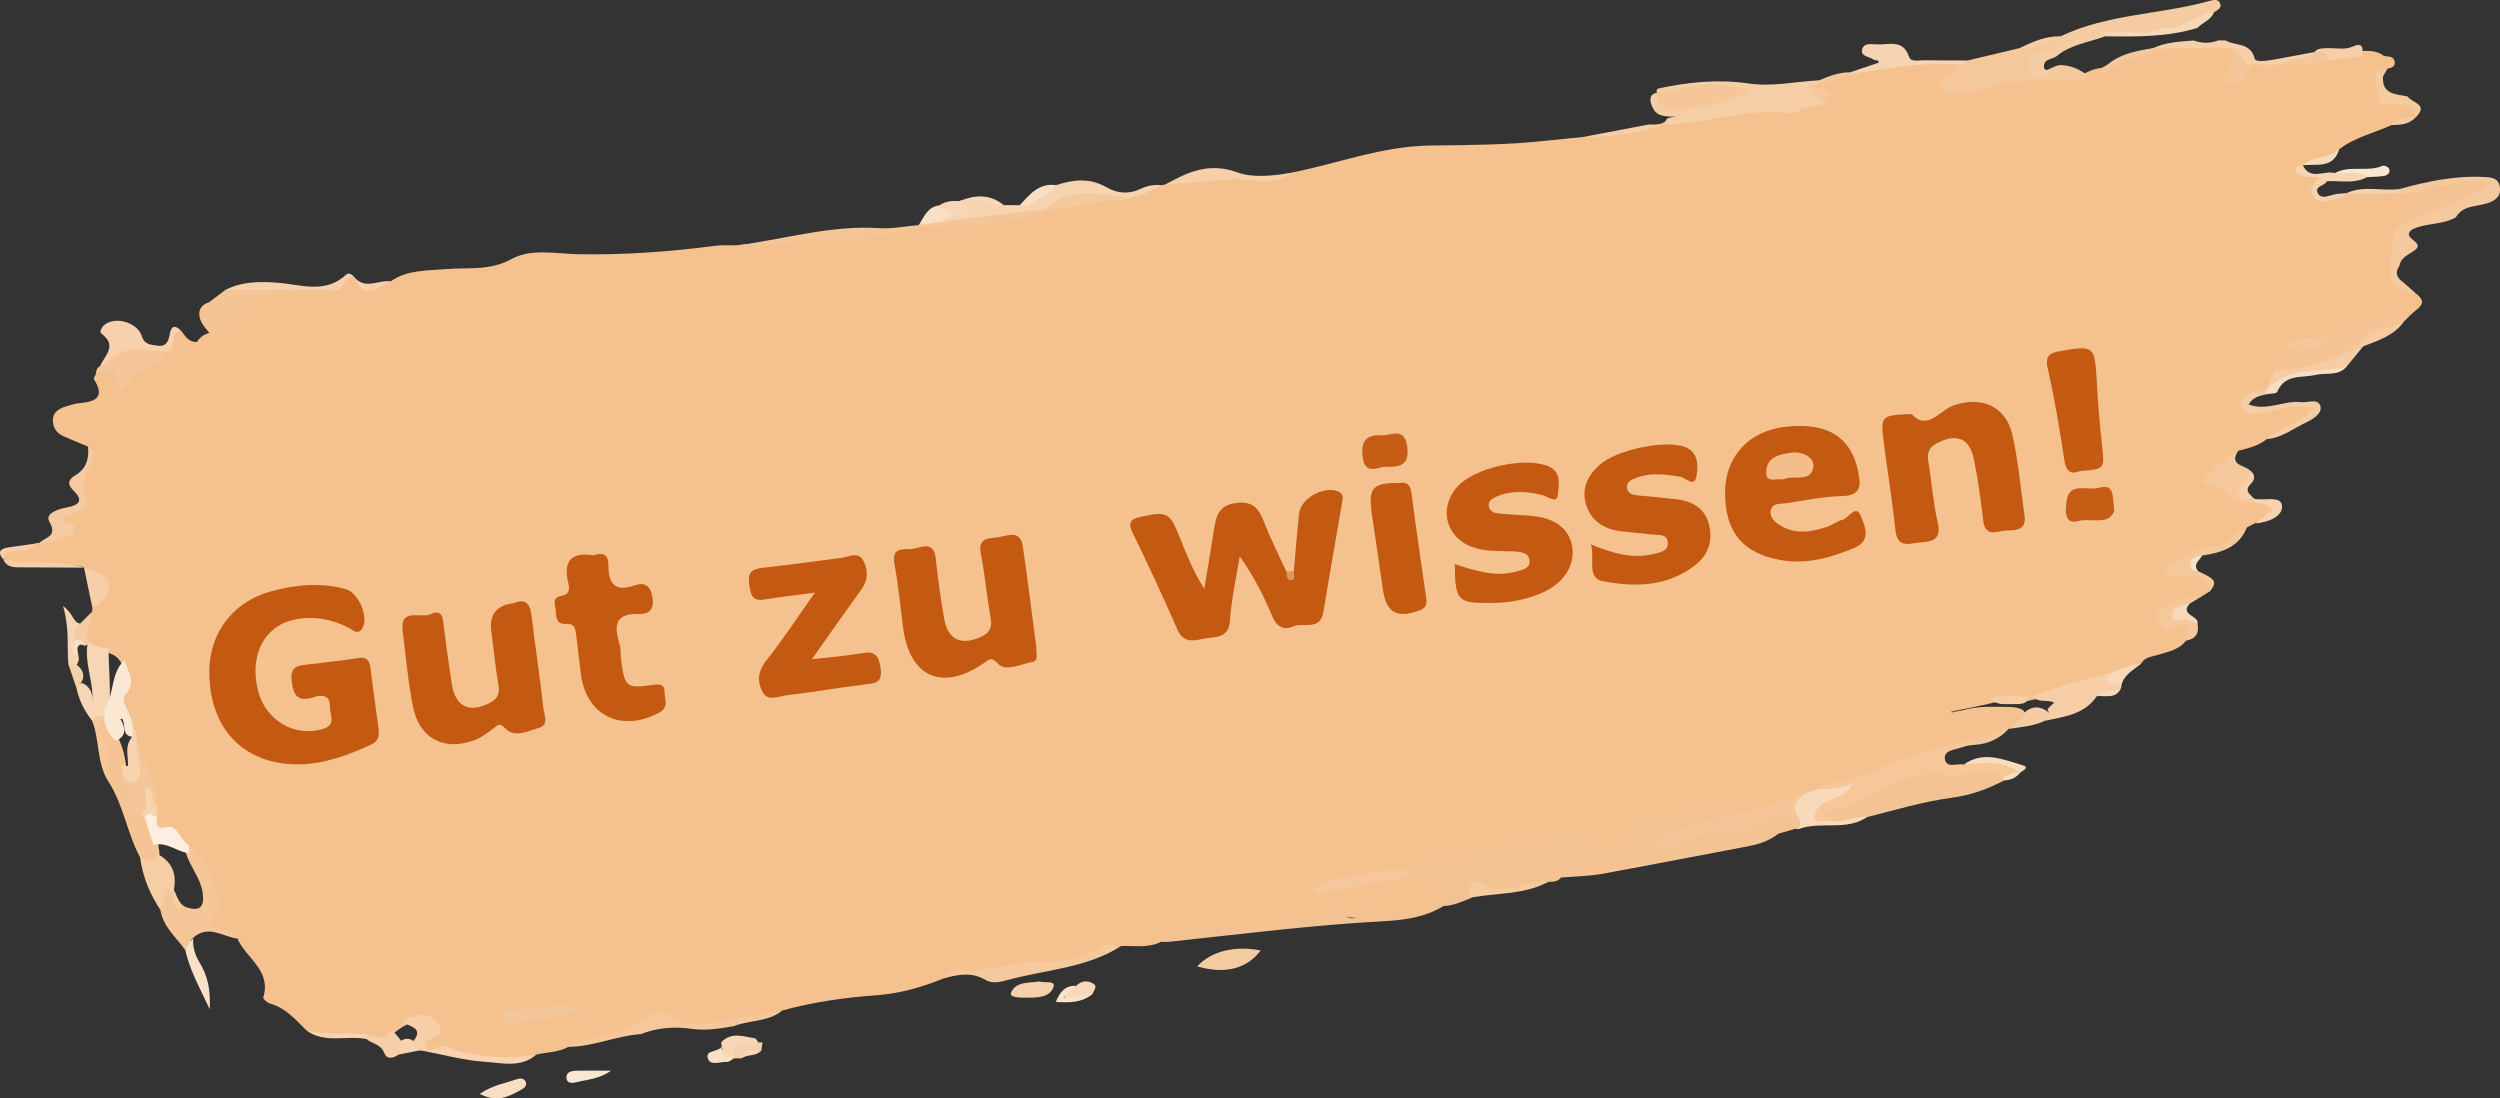 <?xml version="1.0" encoding="UTF-8"?>
<svg xmlns="http://www.w3.org/2000/svg" id="Ebene_1" data-name="Ebene 1" viewBox="0 0 296.96 130.47">
  <rect x="0" y="0" width="296.96" height="130.47" fill="#333333" stroke="none"/>
  <defs>
    <style>
      .cls-1 {
        fill: #f9e1c9;
      }

      .cls-1, .cls-2, .cls-3, .cls-4, .cls-5, .cls-6, .cls-7, .cls-8, .cls-9, .cls-10, .cls-11, .cls-12, .cls-13, .cls-14, .cls-15, .cls-16, .cls-17, .cls-18, .cls-19, .cls-20, .cls-21, .cls-22, .cls-23, .cls-24, .cls-25, .cls-26, .cls-27, .cls-28, .cls-29, .cls-30, .cls-31, .cls-32, .cls-33, .cls-34, .cls-35, .cls-36, .cls-37, .cls-38, .cls-39, .cls-40, .cls-41, .cls-42, .cls-43, .cls-44, .cls-45, .cls-46, .cls-47, .cls-48, .cls-49, .cls-50, .cls-51, .cls-52, .cls-53, .cls-54, .cls-55, .cls-56, .cls-57, .cls-58, .cls-59, .cls-60, .cls-61, .cls-62, .cls-63, .cls-64, .cls-65, .cls-66, .cls-67, .cls-68, .cls-69, .cls-70, .cls-71 {
        stroke-width: 0px;
      }

      .cls-2 {
        fill: #f6c799;
      }

      .cls-3 {
        fill: #f6cba1;
      }

      .cls-4 {
        fill: #df9559;
      }

      .cls-5 {
        fill: #f7d1ac;
      }

      .cls-6 {
        fill: #f4c18f;
      }

      .cls-7 {
        fill: #fae5d0;
      }

      .cls-8 {
        fill: #fae8d5;
      }

      .cls-9 {
        fill: #f9ddc1;
      }

      .cls-10 {
        fill: #f8d9ba;
      }

      .cls-11 {
        fill: #f5caa1;
      }

      .cls-12 {
        fill: #f7d3b1;
      }

      .cls-13 {
        fill: #f6cea6;
      }

      .cls-14 {
        fill: #f8dcc0;
      }

      .cls-15 {
        fill: #f5c495;
      }

      .cls-16 {
        fill: #f3c292;
      }

      .cls-17 {
        fill: #f5c699;
      }

      .cls-18 {
        fill: #fceee0;
      }

      .cls-19 {
        fill: #f5c99e;
      }

      .cls-20 {
        fill: #f5cda5;
      }

      .cls-21 {
        fill: #f3c393;
      }

      .cls-22 {
        fill: #f6cda4;
      }

      .cls-23 {
        fill: #f5c79a;
      }

      .cls-24 {
        fill: #f4c597;
      }

      .cls-25 {
        fill: #f7d3b0;
      }

      .cls-26 {
        fill: #c55c14;
      }

      .cls-27 {
        fill: #f8d7b6;
      }

      .cls-28 {
        fill: #f6cea8;
      }

      .cls-29 {
        fill: #f5c698;
      }

      .cls-30 {
        fill: #f5cba2;
      }

      .cls-31 {
        fill: #c45a11;
      }

      .cls-32 {
        fill: #f7d8b9;
      }

      .cls-33 {
        fill: #f5c99d;
      }

      .cls-34 {
        fill: #f9e0c7;
      }

      .cls-35 {
        fill: #c65d15;
      }

      .cls-36 {
        fill: #f9dec3;
      }

      .cls-37 {
        fill: #f4c495;
      }

      .cls-38 {
        fill: #f6cfa9;
      }

      .cls-39 {
        fill: #f7d5b4;
      }

      .cls-40 {
        fill: #f3be8b;
      }

      .cls-41 {
        fill: #f6cca4;
      }

      .cls-42 {
        fill: #f8dcbf;
      }

      .cls-43 {
        fill: #fae7d3;
      }

      .cls-44 {
        fill: #f5ca9f;
      }

      .cls-45 {
        fill: #c55a12;
      }

      .cls-46 {
        fill: #f5c597;
      }

      .cls-47 {
        fill: #f6d1ac;
      }

      .cls-48 {
        fill: #f7d4b2;
      }

      .cls-49 {
        fill: #f7d6b5;
      }

      .cls-50 {
        fill: #f6cfa8;
      }

      .cls-51 {
        fill: #f5c799;
      }

      .cls-52 {
        fill: #f6d0ab;
      }

      .cls-53 {
        fill: #f7d1ae;
      }

      .cls-54 {
        fill: #f5cca4;
      }

      .cls-55 {
        fill: #f9dec5;
      }

      .cls-56 {
        fill: #f6d0aa;
      }

      .cls-57 {
        fill: #f8d8b8;
      }

      .cls-58 {
        fill: #f3c394;
      }

      .cls-59 {
        fill: #f4c79a;
      }

      .cls-60 {
        fill: #f6cda5;
      }

      .cls-61 {
        fill: #f5c79b;
      }

      .cls-62 {
        fill: #f7d7b8;
      }

      .cls-63 {
        fill: #f8d8b9;
      }

      .cls-64 {
        fill: #c45a12;
      }

      .cls-65 {
        fill: #f5cba1;
      }

      .cls-66 {
        fill: #f6cea7;
      }

      .cls-67 {
        fill: #f7d7b7;
      }

      .cls-68 {
        fill: #f8dabc;
      }

      .cls-69 {
        fill: #f9e2cc;
      }

      .cls-70 {
        fill: #f7d4b1;
      }

      .cls-71 {
        fill: #f5c89c;
      }
    </style>
  </defs>
  <path class="cls-6" d="M267.78,62.18c-.3.16-.6.32-.9.48-1.35,1.76-3.13,2.63-5.35,2.95-1.1.16-2.02,1.1-3.14,1.94,1.11.34,2.17.22,3.02.8.67.47,1.68.73,1.08,1.9l-.88.53c-1.37.36-2.65.96-3.89,1.65-.4.22-.85.56-.65,1.11.18.5.61.58,1.16.52,1.68-.2,2.61.21,1.43,2.04-.84,1.1-2.14,1.32-3.33,1.69-.76.23-1.58.25-2.02,1.06-1.11.47-2.21.98-3.3,1.5-3.19.89-6.32,1.99-9.54,2.77-.24.07-.49.12-.74.15-1.48.18-2.99-.13-4.44.32-1.37.31-2.75.58-4.11.86-.12.05-.26.08-.4.07,0,.12.08.12.28.06.34-.1.7-.15,1.05-.2,1.33-.39,2.69-.46,4.07-.42,1.05.05,2.13-.14,3.12.37,1.18,1.66-.7,1.54-1.27,2.19l-.2.04h-.21c-3.16,1.95-6.94,2.11-10.33,3.49-3.88,1.58-7.79,3.19-11.93,4.1-.57.28-1.15.5-1.77.62-2.84.73-5.43,2.43-8.51,2.25-1.84-.72-3.69-.82-5.58-.18-1.21.41-2.46.65-3.75.69-.99.03-1.79.23-2.18,1.43-.4,1.2-4.03,2.92-5.24,2.73-.5-.08-1.12-.32-1.11-.76.05-2.22-1.48-1.46-2.47-1.24-4.98,1.08-9.97,2.12-14.95,3.21-1.72.38-3.49.32-5.19.8-2.67.5-5.31,1.1-7.97,1.65,3.17-.62,6.31-1.37,9.54-1.67,3.73.02,4.39.62,4.32,3.93h0c-1.35-.24-2.39.78-3.64.9-3.14.32-6.28,1.07-9.42.03-.38-.13-.81-.05-1.16.15-3.59,2.07-7.54,1.9-11.47,1.75-2.74-.1-5.27.82-7.88,1.43-1.52.77-3.15.46-4.74.5-2.44.23-4.38,2-6.89,2.11-3.78.17-7.47,1.43-11.31.97-1.06-.13-2.02.21-2.91.77-2.56,1.05-5.21,1.8-7.97,2-3.77.27-7.49.8-11.14,1.8-3.54.86-7.1,2.67-10.7,1.77-3.03-.76-5.45-.38-8.13.87-2.05.96-4.44,1-6.62,1.69-1.18.67-2.54.61-3.81.92-3.09.99-6.15.9-9.19-.19-1.02-.39-2.07-.39-3.13-.21-.22.08-.43.08-.65,0-.73-.57-.68-1.13-.02-1.74.36-.33,1.15-.54.65-1.24-.37-.52-.99-.76-1.67-.66-.55.08-1.06.29-1.54.56-.58.32-1.12.68-1.58,1.15-1.04,1.25-2.16.42-3.26.12-2.33-.09-4.71.37-6.94-.69-1.28-1.26-2.45-2.65-4.3-3.16-.33-.09-.86-.57-.81-.72,1.01-3.24-2.06-4.67-3.07-7.01-.59-.8-1.46-.78-2.34-.87-1.08-.11-1.72-.96-1.15-1.83,1.67-2.53-.29-4.25-1.18-6.2-.28-.62-.88-1.11-1.37-1.63-.97-.77-1.43-2.13-3.13-2.04-1.12.06-.82-1.24-.98-2.02-.02-.46-.02-.91-.03-1.37.03-2.67-1.64-4.85-2.12-7.37-.18-.54-.32-1.09-.52-1.62-.47-1.85-1.69-3.58-.57-5.66.29-.54-.07-1.39-.37-2.05-.4-.78-1.04-1.21-1.91-1.32-.69-.1-1.33-.33-1.87-.8-1.97-1.51-.11-2.74.3-4.08-.01-.15,0-.3.02-.45q1.76-2.27-.99-4.77h.02c-2.17-.62-4.4-.1-6.6-.32-1.04-.1-2.05-.15-2.98-.64h0c-.49-1.05.19-1.22.97-1.18,1.05.05,1.96-.31,2.87-.73.14-.04.28-.05.42-.04.75-.25,1.51-.48,2.2-.88.27-.16.76-.48.7-.57-1.66-2.31.68-2.15,1.7-2.82.68-.45,1.02-1.15.29-1.77-1.1-.94-.67-1.43.25-2.18.99-.8,1.22-1.98.66-3.21-1.01-.43-2.04-.83-3.04-1.29-.79-.36-1.19-1.08-1.17-1.9.02-.91.74-1.33,1.52-1.58.52-.16,1.06-.35,1.6-.4,1.92-.16,3.14-.68,1.75-2.86-.07-.1.16-.4.25-.6,1.75-1.27,1.92-1.25,3.46.65,1.25-1.84,3.49-2.27,5.04-3.7.88-.46-.16-2.31,1.57-2.15.51.64.9,1.45,1.93,1.38.42-.68,1.06-1.02,1.83-1.14,1.23-.84,2.36-1.85,3.26-2.98,1.35-1.67,3.01-2.17,5.01-2.13,2.14.04,4.28.23,6.41-.12.78-.35.83-1.97,2.22-1.28h0c1.21,2.24,2.82.65,4.28.46,1.96-1.39,4.34-1.26,6.51-1.45,2.65-.23,5.22.24,7.84-1.2,2.31-1.27,5.16-.64,7.78-.58,5.5.12,10.96-.29,16.4-.99.87-.11,1.75-.05,2.63-.07,3.76-.34,7.49-1.11,11.25-1.32,8.75-.51,17.4-1.73,25.99-3.36.31-.06-.08.02.23-.07,3.02-.71,6.08-1.11,9.19-1.06,1.2-.52,2.43-.98,3.7-1.32.14-.04.27-.06.42-.05,3.75-1.6,7.63-1.35,11.53-.81,1.18.16,2.25-.4,3.38-.6,5.51-1.07,10.87-3.17,16.51-3.25,4.58-.07,9.16-.06,13.72-.56,1.58-.17,3.15-.32,4.73-.48,3.12-.32,6.23-.74,9.25-1.63.23-.15.47-.25.74-.32,3.97-.46,7.84-1.66,11.88-1.57,1.22-.04,2.46.15,3.66-.18.74-.2,1.5-.34,2.18-.71.45-.33.34-.58-.09-.83-.42-.25-1.15-.34-.71-1.13.35-.09.7-.07,1.05-.09,1.61-.73,3.36-.92,5.04-1.41,3.53-1.39,7.21-.95,10.86-.94,1.39,1.14-.59,1.67-.42,3.09,5.25-1.14,10.56-1.83,15.92-1.79.32-.16.64-.31.97-.44.34-.12.69-.18,1.04-.22,2.68-1.51,5.6-2.32,8.6-2.87,2.04-.18,4.07.15,6.1.09,2.02.76,1.07,2.29.89,3.77,1.24.04,1.49-1.38,2.45-1.61.22-.06.44-.09.66-.08.88.19,1.75.13,2.6-.18.23-.07.47-.11.71-.13,1.62-.16,3.27.16,4.86-.37,1.45-.17,2.86-.66,4.34-.65.84-.02,1.67.03,2.37.59.48.12,1.15-.04,1.28.67.11.59-.35.75-.83.84-1.33.61-.79,1.6-.6,2.59.21,1.07.96,1,1.73,1.13,1.15.2,2.69.06,2.23,2.04h0c-.93.43-2.02.37-2.9.95-2.07.94-4.35,1.44-6.2,2.86-.96,1.72-2.9,1.25-4.33,1.91h0c-.61.74-.2,1.03.53,1.17.5.09,1.07-.16,1.5.29.17.79-1.27,1.23-.5,2.11.73.83,1.59.45,2.41.09.3-.13.63-.08.94-.01,1.88-.09,3.8.3,5.62-.47.36-.1.73-.08,1.1-.1,1.87-.21,3.65-.88,5.53-1.01,1.38,2.01-.66,1.97-1.52,2.17-1.45.32-2.55.76-2.81,2.36-1.81,1.65-1.79,3.91-1.89,6.05-.07,1.56,1.24,2.17,2.54,2.6,1.54,1.18.15,1.72-.53,2.42-3.69,1.34-7.42,2.51-11.29,3.22-1.03.27-2.17.18-3.07.88-.88.82-.82,2.11-1.49,3.03-.4.78-.54,1.76-1.54,2.11-.96.29-2.51.46-2.27,1.57.24,1.08,1.73.63,2.73.46,1.39-.24,2.75-.71,4.2-.51.44.06,1.04-.18,1.21.42.15.53-.31.89-.69,1.13-1.59,1.01-3.37,1.68-5.03,2.57-.98.79-2.18,1.06-3.37,1.37-1.14.86-1.58,2.36-3.19,3.17,1.97.96,3.16,2.68,5.28,2.8.23,0,.47-.01.69.02.61.09,1.36.15,1.51.84.17.76-.63.92-1.14,1.25-.39.25-.91.19-1.24.56Z"></path>
  <path class="cls-16" d="M165.72,103.26c3.4-.96,6.92-1.28,10.35-2.17,4.07-1.06,8.27-1.67,12.41-2.46.29-.06.6,0,.84,0,.26.57.02.88-.32,1.12-.41.3-.8.61-.4,1.14.32.42.8.52,1.29.32,1.25-.52,2.48-1.06,3.71-1.6.14-.06.39-.17.39-.24-.35-3.48,2.31-2.11,3.91-2.41,1.98-.37,3.78-1.41,5.96-1.15.87.1,1.41.49,2.1.77-.03,1.21-1.08.93-1.75,1.15-2.41.8-4.94,1.27-7.21,2.44-.13.07-.33.28-.29.32.43.42.84-.02,1.27-.08,1.49-.51,2.75-1.8,4.52-1.37,1.39.5,2.64-.18,3.94-.47.45-.12.91-.21,1.37-.29,1.47-.58,2.98-1,4.57-1.06.71.15,1.26.39.76,1.26-.61.18-1.22.35-1.83.53-5.36,1.9-11,2.52-16.53,3.64-2.07-.08-4.09.55-6.15.56-1.49-.87-2.5-.28-3.26,1.07-.36.47-.88.46-1.39.47-2.62.61-5.19,1.64-7.98.96-.69-.17-.9.47-1.18.92-1.08.44-2.13.94-3.33.99-.12-.94-.88-1.56-1.11-2.55-.43-1.9-2.26-.06-3.24-.84.07-1.14-1.26-.18-1.44-.96Z"></path>
  <path class="cls-21" d="M238.04,92.72c-1.92.99-3.92,1.73-6.07,2.02-3.47.46-6.81,1.46-10.18,2.32-1.35.36-2.67.87-4.1.68-.8-.34-2.05-.86-.57-1.6,3.94-1.95,7.72-4.4,12.25-4.83,2.18-.21,4.38.29,6.58-.18.77-.17,1.77,0,2.29.9.06.27,0,.49-.2.69Z"></path>
  <path class="cls-51" d="M238.06,92.26c-1.13-.69-2.33-.82-3.58-.37-1.85.65-3.68-.28-5.61.03-3.38.55-6.14,2.41-9.2,3.62-.8.32-1.62.62-2.39,1.01-.92.46.24.61.18.95-.86.23-2.22.77-2.34-.31-.18-1.68,1.39-2.45,3.2-3.08-1.08.17-1.76.18-2.3-.4,1.26-.91,2.84-.83,4.23-1.34,3.67-1.33,7.25-2.95,11.07-3.86,2.45-.58,4.93-1.03,7.28-1.95-1.1,1.23-2.48,1.83-4.12,1.92-.54.03-1.08.16-1.59.34-.77.26-2.04.31-1.86,1.37.2,1.13,1.45.44,2.22.63,2.13-.72,4.23-.78,6.29.27.32.16.49.33.41.69h0c-.62.24-1.19.64-1.91.49Z"></path>
  <path class="cls-71" d="M248.12,9.09c-.7.78-1.63.45-2.47.46-3.71.04-7.43-.21-10.97,1.35-.54.24-1.25.08-1.89.1-.96.03-2.12.12-2.46-.95-.37-1.16,1.14-.73,1.53-1.33.2-.32.3-.7.44-1.06.38-.45,1.06-.01,1.44-.48,2.06-.49,4.11-.98,6.17-1.47,1.59-.18,2.98-1.18,4.62-1.14.24.08.37.25.41.49-.23,1.12-1.12,1.44-2.08,1.69-.51.13-1.29.11-1.15.89.18,1.03.98.8,1.69.58.2-.11.39-.2.6-.29.21-.09.43-.16.65-.2,1.33,0,2.46.51,3.45,1.35Z"></path>
  <path class="cls-13" d="M216.5,12.43c-.8.16-1.59.32-2.39.48-1.29.05-2.62-.22-3.83.47-3.28-.16-6.43.79-9.64,1.21-.94.12-1.89.14-2.84.2-.04-.99.75-.8,1.28-.93-1.03-.04-2.25.1-2.77-1.09-.25-.57-.65-1.52.56-1.78.69.89,1.62,1.36,2.71,1.22,2.36-.3,4.77-.24,7.2-1.1-2.28-.62-4.4-.46-6.54-.02-1.06.22-2.16.71-3.24.03-.27-.16-.3-.36-.09-.59,3.58-.78,7.11-1.15,10.83-.61,2.69.4,5.52-.22,8.29-.38.16.11.22.22.16.32-.05.11-.11.16-.16.16-.31,0-.63,0-.94.01-.24,1.22,2.04.93,1.42,2.38Z"></path>
  <path class="cls-46" d="M196.38,99.91c2.9-1.96,6.41-2.15,9.58-3.35,3.08-.06,5.71-1.75,8.63-2.38-.21,1.04-1.26,1.93-.39,3.16.3.43-.19.86-.57,1.15-.16,0-.32-.02-.49-.03-.02-.62-.34-.92-.96-.94-1.59.01-3.12.22-4.31,1.43h-1.44c-1.27.21-2.53.53-3.83.48-1.89-.49-3.02,1.53-4.79,1.43-.86.25-1.82.66-1.44-.96Z"></path>
  <path class="cls-19" d="M286.98,34.88c-2.78-.47-3.18-1.09-2.98-3.7.14-1.88-.21-3.86,1.97-4.88,1.47-1.25,3.06-2.29,5-2.63,1.37-.24,2.46-1.1,4.09-1.81-1.7.49-3,.08-4.3.14-1.95.1-3.74,1.2-5.75.95-.15-.11-.2-.22-.15-.33.05-.11.1-.16.15-.16,3.28-.91,6.58-1.61,10.02-1.44.92.04,1.78.1,1.92,1.27.13,1.11-.63,1.56-1.48,1.85-1.31.44-2.9.21-3.75,1.67-1.62.95-3.59.63-5.24,1.47h0c-1.32,1.07,1.61,1.42.42,2.39-.7.57-1.69.82-1.88,1.89h0c-.59.82-.31,1.44.43,1.96.51.45,1.02.9,1.54,1.36Z"></path>
  <path class="cls-16" d="M137.92,111.87c3.43-2.1,7.25-1.53,11-1.81,2.6-.2,5.6.55,7.86-1.89.61-.66,2.14-1.34,2.92.45.24.55,1.35.56,1.47.29.94-2.06,2.11-.67,3.34-.45,1.64.3,3.35-.03,4.79-.93.84-.53,1.48-.34,2.19.08-2.17,1.34-4.66,1.68-7.07,1.81-8.55.46-17.04,1.54-25.54,2.45-.32.03-.64,0-.96,0Z"></path>
  <path class="cls-37" d="M270.16,43.99c.91-.74.42-2.18,1.44-2.87,1.22.25,2.32-.22,3.44-.54.03,0,.05-.15.04-.22-.02-.07-.08-.13-.13-.2,3.87-.82,7.48-2.67,11.5-2.87-.32.32-.63.64-.95.96-1.64,1.28-3.9,1.48-5.37,3.06-2.2,2.21-5.04,2.78-7.96,3.11-.69.08-1.45.19-2.01-.44Z"></path>
  <path class="cls-65" d="M244.77,5.26c0-.16,0-.32,0-.48-.17-.1-.22-.21-.17-.31.06-.1.11-.16.17-.16,5.6-2.68,11.86-2.57,17.7-4.2.43-.12,1.03-.27,1.25.3.21.56-.32.8-.73,1.04-1.92,1.33-4.02,2.18-6.37,2.35-1.8.12-3.61-.1-5.41.13-.36.13-.74.13-1.12.13-1.79.35-3.46,1.22-5.33,1.2Z"></path>
  <path class="cls-24" d="M124.99,24.87c-2.75,1.36-5.82,1.46-8.74,1.78-3.76.42-7.76.08-11.27,1.26-3.61,1.21-7.11.02-10.6.78-2.21.48-4.52.66-6.82.46,5.61-.73,11.09-2.42,16.85-2.05,1.56.1,3.15-.23,4.73-.36.89-.68,1.85-1.17,3.02-1.09,3.91-.41,7.83-.77,11.73-1.32.43.05.82.2,1.11.55Z"></path>
  <path class="cls-29" d="M22.42,100.41c2.06,1.59,2.74,3.99,3.64,6.25.27.68.38,1.27-.41,1.86-1.45,1.09-.63,1.67.64,1.87.81.13,1.61.12,1.89,1.1-1.74-.24-3.45-1.7-5.23-.1-.64.26.29,1.58-.97,1.42-1.08-1.5-2.6-2.73-2.92-4.7-.35-.84-.21-1.66.17-2.45.32-.67.78-.66,1.26-.14.14.17.26.35.35.54.23.68.53,1.32,1.22,1.69,1.64.54,2.24.06,2.02-1.65-.22-1.76-1.48-3.1-1.99-4.75-.02-.36.06-.68.32-.94Z"></path>
  <path class="cls-15" d="M16.64,101.85c-1.55-2.9-1.97-6.26-3.78-9.05-1.07-1.93-.25-4.28-1.39-6.22-.33-.56.13-1.02.78-1.14,1.03.53,1.3,1.63,1.92,2.48.38.84.62,1.73.75,2.64.06.66.27,1.28.48,1.9.72,1.19.21,2.85,1.49,3.83.26.22.49.47.68.75.53,1.03.97,2.09,1.21,3.22.08.48.19.95.16,1.44-.67,1.52-1.47,1-2.29.14Z"></path>
  <path class="cls-25" d="M124.03,24.86l-11.97,1.44c-.16-.64.32-.76.74-.94.69-.11,1.37-.39,2.08-.21-.35-.38-1.19-.42-.93-1.27h0c1.83-.51,3.58-.17,5.3.49h0c.94.45,1.84.37,2.71-.2.79-1.35,2.29-1.55,3.52-2.19,1.99-.64,3.94-.88,5.88.23,1.27.73,2.64.92,4.05.25.78-.37,1.64-.56,2.52-.47-1.04.65-2.15,1.15-3.35,1.44-1.6.7-3.23-.1-4.87.1-1.96.24-3.85.6-5.68,1.33Z"></path>
  <path class="cls-37" d="M40.19,34.44c-2.12.99-4.37.21-6.54.47-1.91.22-3.72.11-4.88,2.47-.36.74-1.66,2.65-3.44,2.78-.59-.95-1.64-1.63-1.66-2.9.02-.79.55-1.14,1.2-1.38.64-.48,1.27-.97,1.91-1.45,4.47-.89,8.94-.24,13.41,0Z"></path>
  <path class="cls-33" d="M112.07,116.22c.34-.61.99-.98,1.56-.94,3.44.28,6.67-1.22,10.09-1.05,2.55.13,4.99-.47,7.18-1.83.82-.51,1.53.12,2.28-.03-4.11,2.64-8.96,2.8-13.49,4.04-.86.24-1.84.46-2.57.02-1.7-1.02-3.35-.67-5.05-.21Z"></path>
  <path class="cls-22" d="M241.41,82.7c3.13-1.16,6.32-2.14,9.59-2.86-.04.81,1.15,1.01.94,1.9h0c-.76.89-1.95.51-2.87.95-1.49,2.22-3.92,2.44-6.22,2.94-.48-.6.92-.68.36-1.3.14-.39.52-.56.79-.86-.82-.44-1.91.08-2.59-.77Z"></path>
  <path class="cls-23" d="M67.51,124.35c.86-.82,2.03-.76,3.07-1.03,2.19-.57,4.34-1.13,6.26-2.48,1.76-1.24,1.68-.75,3.71.38,1.31.73,3.27.32,4.93.04,2.49-.42,4.98-.83,7.47-1.24-1.69,1.4-3.92,1.12-5.81,1.88-1.68.28-3.33.56-5.08.3-2.01-.29-4.04-.11-5.97.64-2.91.2-5.63,1.5-8.58,1.51Z"></path>
  <path class="cls-37" d="M194.46,102.3c1.36.11,2.65-.24,3.97-.55,4.28-.99,8.59-1.85,12.88-2.77-1.02.81-2.19,1.26-3.46,1.5-5.85,1.11-11.7,2.26-17.56,3.32-1.61.29-3.28.3-4.92.44-.12-1.03.28-1.83,1.21-2.26.79-.37,1.31.1,1.65.79,2.13.59,4.14-.51,6.23-.48Z"></path>
  <path class="cls-53" d="M21.46,39.25c-1.22.34-.56,1.79-1.39,2.35-.61.39-1.28.63-2.01.66-1.72.07-3.5-.18-4.85,1.33-.29.32-.89.22-1.32-.1.51-1.24,2.1-2.4.19-3.83-.35-.26.03-.88.46-1.17,1.35-.91,3.81-.14,4.31,1.45.32,1.02,1.09,1,1.84,1.12.87.14,1.26-.29,1.43-1.16.11-.58.29-1.66,1.33-.67Z"></path>
  <path class="cls-17" d="M11.89,43.49c.16,0,.41.06.46-.02,2.01-2.95,5.06-1.6,7.72-1.88-1.09,2.2-4.15,2.07-5.21,4.37-.22.48-.99.31-.94-.33.22-2.77-1.41-1.41-2.54-1.19.02-.4.13-.75.51-.96Z"></path>
  <path class="cls-70" d="M233.75,7.18c-.35.56-.91.45-1.44.48-3.88-.28-7.69.38-11.5.98-.35.25-.69.25-1.01-.06,1.11-.38,2.22-.75,3.37-1.14,0-.36-.41-.23-.62-.37-.5-.34-1.49-.36-1.38-1.1.13-.92,1.13-.72,1.78-.69,1.41.05,3.1-.65,3.81,1.45.23.69,1.12.42,1.73.43,1.75.03,3.5.01,5.26.02Z"></path>
  <path class="cls-10" d="M213.63,98.49c.18-.43.39-.89.07-1.32-1.07-1.42-.31-2.26.89-2.99.48-.16.95-.32,1.43-.48,1.17.02,2.34.02,4.02-.57-1.27,2.27-4.48,1.51-4.52,4.2.55.42,1.27.09,1.94.17,1.49.3,2.85-.63,4.32-.44-2.5,1.7-5.53.43-8.15,1.43Z"></path>
  <path class="cls-33" d="M267.78,59.75c-1.31.09-2.58.09-3.32-1.3-.56-1.06-1.91-.48-2.82-1.34,1.4-1.27,2.48-2.77,4.22-3.57-1.16,1.78.79,1.68,1.44,2.37.42.56.13,1.02-.25,1.41-1.18,1.21-.37,1.62.74,1.93h0c.14.1.18.22.13.33-.05.11-.1.16-.15.16Z"></path>
  <path class="cls-11" d="M10.47,53.07c.73.51.69,1.39.43,1.93-.7,1.44-1.5,2.54-.63,4.45.5,1.09-1.76,1.52-2.88,2.05.1,1.02,1.75.32,1.52,1.47-.17.86-1.12.76-1.73.99-.79.29-1.59.73-2.51.55.64-.71,2.24-.71,1.19-2.55-.57-.99,1.08-1.49,2.05-1.68,1.56-.29,2.04-.84.75-2.08-.71-.69-.51-1.27.24-1.71,1.35-.78,1.69-1.98,1.56-3.42Z"></path>
  <path class="cls-71" d="M262.49,70.26c-.46-1.99-2.05-1.85-3.55-1.9-.69-.02-1.66.22-1.83-.64-.16-.81.91-.65,1.37-.99,1.4-1.04,2.85-1.92,4.7-1.86,1.69.05,2.25-1.82,3.7-2.21-.95,2.41-3.06,2.99-5.32,3.34-.56.51-2.02.8-.47,1.84,2.14.99,2.3,1.27,1.4,2.42Z"></path>
  <path class="cls-30" d="M149.74,112.9c-1.62,2.19-4.26,2.85-7.53,1.89,1.65-1.8,4.46-2.5,7.53-1.89Z"></path>
  <path class="cls-49" d="M10.97,76.48c.58.36,1.22.54,1.91.49.04,2.33.27,4.66.12,7-.04.38-.15.73-.36,1.05-.49.43-1.09.52-1.7.59-.9-1.16-1.56-2.42-1.85-3.87.18-.28.31-.63.75-.58.88.44,1.17,1.19,1.13,2.11.16-2.28-.95-4.47-.57-6.78.19-.18.39-.19.58-.01Z"></path>
  <path class="cls-13" d="M16.64,101.85c.72.11,1.64,1.13,1.98-.45,1.85.93,2.48,2.43,1.96,4.7-.33.16-.69-1.22-.99.02-.16.66-.34,1.32-.52,1.99-1.27-1.91-2.13-3.98-2.43-6.26Z"></path>
  <path class="cls-54" d="M269.22,52.18c1.47-1.64,4.05-1.66,5.62-3.78-1.51-.12-2.7-.26-3.91.2-.36.14-.8.1-1.15.24-1.35.56-3.28.63-3.52-.55-.3-1.43,1.58-1.79,2.94-1.93.06.08.12.16.18.24-.06.08-.12.16-.18.24-.76.17-1.55.3-2.1,1.2,2.18.84,4.21-.52,6.26-.27.8.1,2.04-.52,2.28.53.19.8-.86,1.47-1.63,1.84-1.57.73-2.96,1.88-4.78,2.03Z"></path>
  <path class="cls-50" d="M264.37,4.81c1.15.68,2.95.18,3.46,2.16.12.48,1.6.23,2.46.07,1.55-.27,3.09-.57,4.63-.86.04.11.07.23.11.34-1.01,1.37-2.68.5-3.91,1.14-.16,0-.32,0-.48,0-.8.36-1.6.35-2.4,0-.16,0-.32,0-.48,0-2.07,1.02-1.81-1.45-2.88-1.91-2.39,0-4.79,0-7.18,0-.66.33-1.31.36-1.95-.03,1.53-.71,3.17-.78,4.81-.91,0,0,0-.01,0-.01.98.37,1.95.37,2.93,0h.88Z"></path>
  <path class="cls-66" d="M153.26,20.54c-2.13,1.87-4.72.55-7.02.75-2.61.22-5.26.48-7.89.67,2.69-1.52,5.27-2.71,8.61-1.49,1.88.68,4.19.42,6.3.08Z"></path>
  <path class="cls-23" d="M259.66,76.11c-.02-.91.55-2.46-1.39-1.39-1.06.58-1.44-.3-1.92-.82-.79-.85.17-1.29.64-1.66,1.34-1.04,2.89-1.57,4.62-1.45-.5.31-1.01.61-1.51.92-.72.58-2.03,1.2.04,1.69.43.1.67.38.9.7.2,1.12-.22,1.81-1.38,2Z"></path>
  <path class="cls-54" d="M270.16,43.99c3.64.05,6.93-1.13,10.05-2.88.18-.2.35-.19.51.02-.65.79-1.3,1.58-1.95,2.38-1.82,1.16-3.97.57-5.94,1.09-1.11.3-2.05.27-2.43,1.58-.12.42-.72.57-1.2.2,0,0-.02-.02-.02-.02.32-.79.65-1.58.97-2.38Z"></path>
  <path class="cls-52" d="M40.19,34.44c-4.47,0-8.94,0-13.41,0,1.95-1.01,4.05-1.02,6.16-.86,2.79.21,5.69,1.38,8.19-.97.29-.27.75-.01.98.38-1.07-.07-1.3.96-1.93,1.46Z"></path>
  <path class="cls-25" d="M54.1,124.76c3.16.89,6.36,1.03,9.6.52-1.86,1.61-4.11.97-6.16.84-2.47-.16-4.9-.85-7.34-1.31.16-.25.35-.27.57-.07.14,0,.28,0,.42,0,.97-.31,1.95-.33,2.92.02Z"></path>
  <path class="cls-67" d="M250.05,3.84c.32,0,.64-.01.95-.02,1.88-.62,3.87.21,5.75-.46,2.36.29,4.03-1.68,6.24-1.91-.34.94-1.34,1.19-1.95,1.86-3.6,1.11-7.3,1.05-11.01,1-.16-.11-.22-.21-.16-.32.06-.1.11-.16.17-.16Z"></path>
  <path class="cls-52" d="M123.49,116.59c.66.21,1.98-.19,1.63.71-.48,1.24-2.03,1.21-3.28,1.21-.67,0-1.98-.01-1.74-.6.57-1.38,2.19-1.12,3.39-1.33Z"></path>
  <path class="cls-1" d="M21.99,112.81c.32-.47.64-.95.97-1.42-.1,1.06.19,2.03.74,2.93.93,1.51,1.33,3.15,1.21,5.56-1.25-2.66-2.4-4.72-2.91-7.07Z"></path>
  <path class="cls-36" d="M56.99,129.94c1.5-1.05,3.01-1.25,4.39-1.75.36-.13.84-.13,1.05.27.22.42-.1.76-.46.95-1.44.8-2.89,1.63-4.99.53Z"></path>
  <path class="cls-44" d="M286.96,13.91c-.21-1.77-1.57-1.41-2.72-1.48-.8-.05-1.85.28-1.79-1.18.05-1.17-1.17-2.77,1.15-3.1-.18.31-.36.62-.54.93-.14,2.17,1.55,2.08,2.93,2.38.46.77,2.57.88.97,2.46Z"></path>
  <path class="cls-44" d="M174.82,106.61c-.7-1.36.1-2.4,1.18-1.75,2.28,1.39,4.23.42,6.33-.05.53-.12,1.1-.07,1.65-.1-2.85,1.58-6.09,1.34-9.16,1.89Z"></path>
  <path class="cls-28" d="M9.98,67.42c.78.3,1.73.42,2.32.94,1.3,1.14.62,2.96-1.33,3.83-.33-1.59-.66-3.18-.99-4.77Z"></path>
  <path class="cls-38" d="M50.77,124.73c-.19.02-.38.04-.57.07,0,0-.21,0-.21,0l-.21-.02c-.34-.28-.75-.5-.74-1.03,1.39-1.67-.36-1.77-1.18-2.33.33-.55.96-.52,1.46-.71,1.26-.49,2.29.15,2.86,1.09.67,1.13-.47,1.37-1.26,1.73-.6.28-.38.76-.14,1.2Z"></path>
  <path class="cls-48" d="M275.4,21.06c-.69-.06-1.46.06-2.05-.21-.84-.39-1.1-.99.18-1.23.89,1.87,2.55.58,3.81.94,1.3-.04,2.72-.99,3.84.48-1.52.84-3.18.39-4.78.49-.4-.01-.74-.16-1-.47Z"></path>
  <path class="cls-38" d="M43.55,122.85c1.02.25,2.1.88,2.84-.49.59.28.89.84,1.29,1.3.47.64.38,1.17-.3,1.59-.64.43-1.4.69-1.75-.2-.41-1.05-1.45-1.06-2.12-1.64-.24-.21-.22-.4.04-.57Z"></path>
  <path class="cls-9" d="M269.21,46.38c2.56-3.04,6.36-2,9.57-2.88-1,1.24-2.46.73-3.71,1.03-1.61.39-3.68-.15-4.57,2.02-.1.23-.86.2-1.31.28,0-.15,0-.3.01-.46Z"></path>
  <path class="cls-43" d="M72.59,127.17c-1.41,1.01-2.77,1.04-4.02,1.36-.45.12-1.26.28-1.29-.54-.02-.68.66-.8,1.23-.81,1.24-.03,2.49,0,4.08,0Z"></path>
  <path class="cls-2" d="M10.93,85.6c.34-.57.91-.5,1.46-.5.12.16.12.32-.01.47-.58.27-.95.74-.52,1.3,1.4,1.82.31,4.02,1,5.93-1.4-2.2-1-4.87-1.92-7.2Z"></path>
  <path class="cls-13" d="M.41,66.46c3.16.68,6.46-.04,9.58.97-2.45-.01-4.91-.03-7.36-.04-.87,0-1.78.09-2.23-.93Z"></path>
  <path class="cls-27" d="M85.73,124.29c-.02-.16-.04-.32-.06-.48,1.22-1.3,2.66-.67,4.04-.47.73.72.42,1.25-.44,1.16-1.1-.11-1.55.59-2.13,1.21l.02.03c-.8.34-1.59.33-2.35,0-.38-.98,1.37-.48.92-1.46Z"></path>
  <path class="cls-7" d="M281.18,21.04c-1.18-.94-2.57-.24-3.84-.48,1.78-.99,3.86-.07,5.68-.87.18-.08.66.13.76.33.21.43-.14.79-.51.86-.68.13-1.39.12-2.08.16Z"></path>
  <path class="cls-30" d="M280.73,41.13c-.17,0-.34-.01-.51-.02,1.03-2.3,3.49-1.97,5.29-2.85-1.19,1.62-3.02,2.19-4.78,2.87Z"></path>
  <path class="cls-13" d="M195.89,14.79c.64,0,1.28,0,1.91,0-3.12.99-6.29,1.62-9.59,1.45,2.56-.49,5.12-.97,7.67-1.46Z"></path>
  <path class="cls-39" d="M8.12,78.89c-.18-2.09.16-4.18-.63-6.9,1.25.88,1.17,1.96,2.02,2.08.27.7-.34,1.29-.22,1.97-.18.7-.07,1.39.07,2.08.01.34-.07.65-.32.9-.34.15-.65.14-.93-.13Z"></path>
  <path class="cls-36" d="M113.01,25.82c-.39.01-.75.1-.96.48-.97.15-1.94.29-2.91.44.61-.99,1.04-2.17,2.44-2.35.62.33,2.09-.19,1.43,1.43Z"></path>
  <path class="cls-41" d="M243.32,84.61c.51.64-.57.56-.46,1.02-1.21.6-2.54.68-3.83.9.2-.84,1.48-.87,1.43-1.9.95-.81,1.91-.78,2.87-.02Z"></path>
  <path class="cls-12" d="M267.78,59.75c0-.17.01-.33.02-.5,1.16.26,3.2-.44,3.27.87.07,1.31-1.78,1.96-3.29,2.06.67-.48,1.34-.97,2.13-1.54-.52-.81-1.32-.87-2.14-.89Z"></path>
  <path class="cls-32" d="M251.94,81.74c-.06-.76-3.02-.08-.94-1.9,1.07-.46,2.13-.93,3.31-.99-.98.81-2.23,1.39-2.37,2.89Z"></path>
  <path class="cls-42" d="M239.96,91.78c-2.06-1.54-4.39-1.18-6.7-.96,2.36-1.7,4.74-.57,7.04.09.79.23,0,.64-.34.87Z"></path>
  <path class="cls-62" d="M113.01,25.82c.09-1.04-1.1-.8-1.43-1.43.72-.49,1.53-.56,2.37-.51.15.6,1.42.53,1,1.31-.33.62-1.2.66-1.94.62Z"></path>
  <path class="cls-47" d="M275.4,21.06c.41-.01.78.07,1,.47-.26.56-1.41.56-1.12,1.31.33.85,1.17.47,1.86.29.53-.14,1.09-.14,1.64-.2.03.11.06.22.09.33-.13.23-.31.28-.55.19-.31.07-.62.11-.92.21-.93.3-1.91.57-2.63-.31-.79-.96.37-1.53.63-2.29Z"></path>
  <path class="cls-55" d="M125.47,21.99c-.7,1.38-2.27,1.55-3.35,2.4-.34.27-.67.26-.99-.02,1.18-1.27,2.29-2.69,4.34-2.37Z"></path>
  <path class="cls-63" d="M127.85,117.09c.63-.63,1.4-.66,2.06-.22.48.32,0,.81-.15,1.2-.44.41-1.05.16-1.54.41-.6.31-1.47.74-1.74-.14-.28-.88.93-.78,1.37-1.25Z"></path>
  <path class="cls-3" d="M9.06,76c-.72-.85-.03-1.37.46-1.93.48-.48.95-.95,1.43-1.42.25,1.28-1.7,2.57.02,3.84-.17,0-.33.02-.5.02-.14.15-.31.21-.51.17-.37-.13-.71-.31-.9-.68Z"></path>
  <path class="cls-25" d="M43.55,122.85c-.01.19-.03.38-.04.57-2.36-.47-4.95.6-7.14-1.04,2.37.58,4.8.22,7.18.48Z"></path>
  <path class="cls-69" d="M127.85,117.09c-.38.35-.76.7-1.51,1.39,1.46-.17,2.44-.29,3.42-.4-1.27,1.05-2.75,1.03-4.35.93.49-1.17,1.11-1.99,2.43-1.91Z"></path>
  <path class="cls-57" d="M261.04,74.1c-.36-.14-.71-.29-1.07-.43-.67-.26-1.92.39-1.97-.58-.05-1.04,1.19-1.19,2.09-1.38-1.21,1.4,1.17,1.38.95,2.39Z"></path>
  <path class="cls-56" d="M90.02,123.83c.19,0,.37-.01.56-.02-.04.32-.09.63-.14.95-.68.56-1.88-.16-2.34.95-.32,0-.64,0-.96.01-.24-2.44,1.74-1.53,2.88-1.89Z"></path>
  <path class="cls-68" d="M273.53,19.63c1.22-1.14,3.12-.75,4.33-1.91-.68,2.35-2.69,1.73-4.33,1.91Z"></path>
  <path class="cls-34" d="M85.73,124.29q-.09,1.42,1.43,1.45c-.27.14-.56.42-.82.4-.8-.06-2.01.56-2.28-.49-.25-.95,1.28-.65,1.67-1.35Z"></path>
  <path class="cls-5" d="M267.79,59.26c-.64-.08-1.49.34-1.81-.55-.25-.7.45-1.06.78-1.56.24-.37.37-.82.54-1.23.66.48.54,1.07.07,1.54-.87.88-.07,1.28.42,1.8Z"></path>
  <path class="cls-47" d="M285.01,22.45c0,.16,0,.33,0,.49-.32,0-.64.01-.95.02-1.74.68-3.48.71-5.23.04,0,0-.06-.08-.06-.08,2.02-.92,4.17-.18,6.24-.47Z"></path>
  <path class="cls-62" d="M119.25,24.38c-1.78,0-3.49-.75-5.3-.49,1.85-.75,3.64-.88,5.3.49Z"></path>
  <path class="cls-52" d="M46.41,33.43c-1.52.69-3.14,2.32-4.28-.46,1.29,1.48,2.86.23,4.28.46Z"></path>
  <path class="cls-71" d="M219.8,8.58c.34.02.67.04,1.01.06-1.6.47-3.2.94-4.79,1.41,0-.16,0-.32,0-.48,1.21-.52,2.43-1.01,3.78-.98Z"></path>
  <path class="cls-20" d="M244.77,4.31v.47c-1.68-.05-3.11,1.24-4.85.93,1.53-.77,3.09-1.43,4.85-1.4Z"></path>
  <path class="cls-13" d="M4.26,64.55c-.65.8-1.55.98-2.52.96-.69-.02-1.24.14-1.33.96-.83-.96-.32-1.32.67-1.46,1.06-.15,2.12-.3,3.18-.45Z"></path>
  <path class="cls-52" d="M8.12,78.89h.9c.83.63,1.19,1.37.53,2.34-.16.17-.32.34-.47.51-.32-.95-.64-1.9-.96-2.85Z"></path>
  <path class="cls-25" d="M47.38,125.26c.27-.47.33-.94,0-1.41.61-.59,1.25-.61,1.91-.08.17.34.33.68.5,1.01-.8.16-1.6.32-2.4.48Z"></path>
  <path class="cls-44" d="M284.06,14.86c.74-.99,1.8-1.04,2.9-.96-.77.91-1.84.93-2.9.96Z"></path>
  <path class="cls-32" d="M249.08,82.69c.83-.71,1.92-.61,2.87-.95-.62,1.33-1.84.86-2.87.95Z"></path>
  <path class="cls-1" d="M261.09,67.84c-.49,0-.96-.14-.92-.71.05-.81.62-1.13,1.39-1.13-.27.59-1.13,1.02-.47,1.84Z"></path>
  <path class="cls-62" d="M121.13,24.37c.33,0,.66.02.99.02-.96.7-1.92.73-2.87-.02.63,0,1.26,0,1.88,0Z"></path>
  <path class="cls-27" d="M88.1,125.71c.31-1.48,1.52-.74,2.34-.95-.59.77-1.64.43-2.34.95Z"></path>
  <path class="cls-14" d="M238.06,92.26c.6-.31,1.21-.57,1.91-.49-.48.64-1.16.89-1.93.94,0-.15,0-.3.02-.45Z"></path>
  <path class="cls-31" d="M24.86,79.79c.01-4.6,2.8-8.28,7.24-9.52,2.96-.83,5.94-1.12,8.96-.29,1.53.42,2.79,3.34,1.98,4.66-.53.85-1.11.2-1.62-.07-2.05-1.04-4.19-1.45-6.47-.96-3.6.77-5.37,4.27-4.29,8.48.91,3.54,4.45,5.56,7.8,4.46,1.54-.51.68-1.73.73-2.63.06-1.28-.92-1.44-1.81-1.14-1.84.62-2.51.05-2.73-1.86-.15-1.3.23-1.78,1.38-1.93,2.13-.27,4.28-.46,6.4-.81,1.07-.18,1.45.16,1.57,1.16.29,2.37.64,4.72.95,7.09.1.81.12,1.57-.83,2-3.37,1.56-6.86,2.77-10.62,2.24-5.45-.78-8.65-4.92-8.63-10.88Z"></path>
  <path class="cls-31" d="M153.68,67.85c.21-2.29.39-4.59.64-6.88.19-1.78,2.96-3.29,4.62-2.6.75.32.54.92.46,1.4-.71,4.3-1.5,8.59-2.2,12.9-.38,2.35-2.42,1.2-3.63,1.75-1.03.47-1.92.05-2.43-1.18-1.03-2.45-2.22-4.83-3.88-7.15-.41,2.54-1,5.07-1.16,7.63-.13,2.09-1.64,1.9-2.84,2.1-1.23.2-2.62.78-3.42-1.07-1.67-3.87-3.47-7.68-5.3-11.47-.59-1.22-.28-1.61.97-1.89,3.07-.68,3.43-.55,4.59,2.36.82,2.05,1.62,4.12,2.95,6.18.39-2.33.79-4.66,1.15-7,.25-1.63.54-2.95,2.71-3.19,2-.22,2.62.72,3.23,2.25.78,1.99,1.75,3.92,2.64,5.87.31.35.62.41.9-.03Z"></path>
  <path class="cls-31" d="M204.91,58.54c0-4.34,2.85-7.41,7.32-7.86,4.87-.5,7.63,1.22,8.48,5.29.33,1.6.46,2.92-1.95,2.96-2.21.03-4.41.54-6.62.85-.68.1-1.6-.06-1.79.82-.2.9.54,1.47,1.22,1.87,1.81,1.07,3.69.69,5.54.08.6-.2,1.12-.67,1.73-.8.77-.16,1.6-1.96,2.2-.45.42,1.06,1.37,2.92-.83,3.81-2.76,1.13-5.55,1.94-8.56,1.44-4.61-.76-6.73-3.32-6.74-8.02Z"></path>
  <path class="cls-31" d="M61.03,71.64c1.26-.53,1.92-.06,2.1,1.43.44,3.7,1.01,7.39,1.42,11.09.09.76.67,1.95-.48,2.28-1.3.38-2.92,1.24-4.01.12-.71-.73-.84-.49-1.36-.1-.7.51-1.4,1.09-2.2,1.4-3.63,1.44-6.65-.05-7.43-3.85-.6-2.95-.84-5.97-1.23-8.96-.39-2.96,2.11-1.55,3.28-2.09,1.46-.67,1.47.46,1.6,1.47.28,2.28.59,4.56.95,6.84.43,2.68,2.07,3.46,4.48,2.23.89-.46,1.24-1.04,1.06-2.1-.36-2.11-.56-4.25-.85-6.37q-.41-3.04,2.68-3.39Z"></path>
  <path class="cls-31" d="M227.07,49.19c1.92,2.06,3.32-.49,5.08-1.07,3.28-1.08,6.12.16,6.88,3.49.72,3.16.99,6.43,1.45,9.65.25,1.76-1.1,1.74-2.16,1.75-1,.02-2.49.93-2.74-1.15-.29-2.44-.61-4.89-1.11-7.3-.51-2.48-1.98-3.08-4.21-2.01-1,.48-1.42,1.11-1.21,2.26.42,2.43.57,4.91,1.13,7.3.46,1.96-.65,2.23-2,2.31-1.2.07-2.79.87-3.03-1.44-.37-3.48-.94-6.93-1.39-10.4-.41-3.2-.32-3.28,3.31-3.39Z"></path>
  <path class="cls-31" d="M123.08,76.83c-.02.71.32,1.66-.41,1.79-1.37.25-3.2,1.18-4.06.27-.9-.95-1.13-.54-1.75-.12-4.95,3.4-8.83,1.68-9.59-4.25-.32-2.52-.56-5.06-1.03-7.56-.4-2.15,1.34-1.61,2.23-1.77.95-.16,2.47-.99,2.68,1.13.24,2.37.59,4.73.98,7.08.43,2.56,1.95,3.31,4.3,2.29,1.02-.44,1.46-1.03,1.25-2.21-.45-2.58-.68-5.2-1.18-7.77-.36-1.84.95-1.75,1.96-1.88,1.13-.15,2.72-1.01,3.03,1.05.6,4.01,1.08,8.03,1.6,11.95Z"></path>
  <path class="cls-31" d="M172.8,67.02c2.36.72,4.69,1.56,7.19.9.79-.21,1.77-.36,1.7-1.32-.07-.94-1.04-1.06-1.87-1.1-1.67-.08-3.35.07-4.97-.53-3.14-1.17-4-4.67-1.73-7.17,2.04-2.25,7.89-3.56,10.74-2.44,1.75.69,1.27,2.4,1.18,3.47-.1,1.06-1.31.08-1.97-.06-1.84-.41-3.63-.55-5.38.26-.43.2-.9.46-.86,1.03.04.56.53.85.99.9,1.26.15,2.54.2,3.81.29,2.91.2,4.66,1.41,5.09,3.51.46,2.25-.88,4.47-3.47,5.62-1.92.86-3.96,1.22-6.05,1.24-4.13.03-4.32-.19-4.4-4.58Z"></path>
  <path class="cls-31" d="M188.98,64.67c2.68,1.09,4.98,1.73,7.41,1.14.74-.18,1.77-.32,1.72-1.33-.05-1.11-1.11-.9-1.86-.99-1.26-.15-2.54-.23-3.8-.4-1.97-.27-3.48-1.22-4.06-3.2-.56-1.89.21-3.4,1.62-4.68,2.01-1.82,8.25-3.13,10.45-1.98,1.3.68,1.26,2.25,1.04,3.38-.26,1.33-1.24.15-1.85.04-1.83-.32-3.62-.55-5.41.15-.53.21-1.08.49-.97,1.18.11.66.67.81,1.26.87,1.5.14,3.01.26,4.51.44,1.87.22,3.42.98,3.94,2.94.51,1.93.01,3.62-1.62,4.9-3.3,2.59-7.16,2.63-10.95,1.91-1.97-.38-.94-2.53-1.43-4.35Z"></path>
  <path class="cls-31" d="M96.78,70.4c-2.35.31-4.16.51-5.96.81-1.47.24-1.65-.54-1.82-1.74-.2-1.35.18-1.86,1.5-2.01,3.16-.35,6.32-.8,9.48-1.2.88-.11,1.97-.79,2.56.32.58,1.08.6,2.28-.19,3.39-1.86,2.58-3.69,5.19-5.91,8.33,2.17-.25,3.89-.36,5.58-.66,1.45-.26,2.28-.27,2.57,1.62.28,1.88-.58,1.89-1.91,2.05-3.08.36-6.14.93-9.22,1.27-.94.11-2.21.79-2.84-.33-.68-1.2-.65-2.45.37-3.74,1.97-2.48,3.7-5.14,5.81-8.12Z"></path>
  <path class="cls-31" d="M70.49,65.96c1.48-.49,1.79.21,1.79,1.26-.01,2.15.81,3.12,3.07,2.32,1.25-.44,1.91.05,2.15,1.38.24,1.35-.33,2.05-1.57,2.01-2.93-.11-3,1.44-2.33,3.61.18.59.1,1.26.18,1.89.44,3.23.62,3.38,3.85,2.91.79-.11,1.31.01,1.3.84,0,.86.59,1.83-.66,2.49-4.58,2.42-8.77.26-9.3-4.84-.16-1.5-.37-2.99-.54-4.48-.08-.68-.24-1.32-1.1-1.24-1.17.1-1.26-.64-1.31-1.5-.04-.74-.55-1.64.73-1.85.91-.15.92-.85.77-1.45-.73-2.85.55-3.76,2.98-3.34Z"></path>
  <path class="cls-64" d="M166.2,57.38c.93-.18,1.33.21,1.47,1.24.53,4.16,1.15,8.31,1.75,12.47.11.74-.11,1.18-.85,1.44-2.72.96-3.92.24-4.32-2.61-.41-2.98-.88-5.95-1.31-8.93-.43-3.05.11-3.66,3.26-3.61Z"></path>
  <path class="cls-45" d="M247.06,55.97c-1.21.45-1.67-.05-1.87-1.42-.53-3.6-1.14-7.2-1.95-10.75-.37-1.62.32-1.9,1.56-2.11,3.92-.67,4.02-.57,4.25,3.41.15,2.61.35,5.22.64,7.82.31,2.8.36,2.8-2.63,3.04Z"></path>
  <path class="cls-26" d="M251.16,60.65c-.69,1.86-2.83.83-4.24,1.23-1.89.54-1.52-1.53-1.46-2.21.21-2.53,2.51-1.34,3.87-1.73,1.95-.56,1.55,1.15,1.83,2.72Z"></path>
  <path class="cls-35" d="M164.22,55.47c-1.25.39-2.19.53-2.38-1.37-.19-1.91.68-2.47,2.24-2.39,1.12.06,2.73-1.07,3.07,1.32.37,2.62-1.31,2.39-2.93,2.44Z"></path>
  <path class="cls-58" d="M290.76,21.99c1.55-.96,3.2-.29,5.33-.48-3.21,2.76-6.93,3.21-10.12,4.78-.3-2.04.59-2.93,2.65-2.9.91.01,2.04,0,2.14-1.4Z"></path>
  <path class="cls-8" d="M12.38,85.58c.02-.16.02-.31.02-.47.01-.33.02-.65.03-.98,1.21-1.73.66-4.19,2.37-5.72.3,1.36,1.57,2.49.04,4.16-.65.71,1,2.48.94,3.95.26.32.23.66.07,1.01-1.42-.06-.9-1.33-1.28-2.04-.06-.31-.5.13-.23-.03.55.99.72,1.91-.52,2.54-.89-.56-1.2-1.47-1.43-2.42Z"></path>
  <path class="cls-23" d="M165.72,103.26c.65.11,1.36-.24,1.93.26.02.02-.32.45-.49.7-3.68.67-7.36,1.34-11.04,2.01-.05-.21-.09-.42-.14-.62,2.95-1.86,6.44-1.76,9.74-2.35Z"></path>
  <path class="cls-17" d="M16.71,96.57c-.9-.08-1.58-.53-1.32-1.46.28-.98-.3-1.61-.58-2.38.97-.42,1.4-1.07,1.12-2.18-.23-.87-.49-1.82.33-2.59.85,2.54,2.42,4.85,2.37,7.66-1.18.09-.6-1.17-1.06-1.46.05.87,1.09,2.08-.86,2.41Z"></path>
  <path class="cls-59" d="M69.05,119.76c-2.75,1.69-5.49.9-7.82,1.94-.5.22-1.57-.28-1.61-1.06-.06-1,.91-.58,1.45-.63,2.47-.22,4.93-.86,7.98-.25Z"></path>
  <path class="cls-19" d="M124.03,24.86c2.08-1.99,4.66-2.18,7.27-1.75,1.1.18,2.17.3,3.27.33-3.19.48-6.39.95-9.58,1.43-.32,0-.64,0-.96,0Z"></path>
  <path class="cls-18" d="M18.24,100.4c-.35-1.12-.7-2.23-1.06-3.35.49-1.33.96-.67,1.44,0,.11.66-.37,1.57,1.19,1.19,1.28-.31,1.59,1.57,2.61,2.16.02.31.04.62.06.94-1.46-.11-2.65-1.42-4.24-.95Z"></path>
  <path class="cls-17" d="M264.89,5.75c1.57-.28,1.19,2.37,2.88,1.91-.7.39-.68,1.34-1.44,1.75-.64.35-1.28.94-1.93.45-.8-.6.22-1.05.4-1.57.29-.85.35-1.69.09-2.54Z"></path>
  <path class="cls-50" d="M276.36,5.72c1.02-.03,2.18.22,3.04-.16,1.61-.72,1.09.52,1.31,1.13-1.44.16-2.88.33-4.32.49-.08-.92-1.08-.42-1.42-.93,0,0-.05-.07-.05-.07.38-.48.92-.43,1.44-.46Z"></path>
  <path class="cls-17" d="M255.75,5.72c.65,0,1.3.02,1.95.03-2.53,1-5.47.96-7.57,3.05-.07.07-.42-.14-.64-.23,1.59-2.03,3.9-2.47,6.25-2.85Z"></path>
  <path class="cls-61" d="M274.95,40.16c.35.15,1.22-.25.98.47-.34,1-3.46,1.26-4.33.48.9-1.1,2.14-.96,3.35-.96Z"></path>
  <path class="cls-25" d="M16.25,87.96c-.08,1.04.2,2.02.37,3.03.21,1.23-.19,2.23-1.82,1.74-.14-.65-.29-1.31-.43-1.96.92.36.88.36.82-.42-.08-.99-.24-2.02.54-2.86.01-.32.03-.65.04-.98.53.35.45.92.48,1.44Z"></path>
  <path class="cls-58" d="M278.82,23c1.74-.01,3.49-.02,5.23-.04-1.79,1.6-3.76,1.1-5.74.48.17-.15.34-.29.51-.44Z"></path>
  <path class="cls-17" d="M274.97,6.24c.66.03,1.61-.38,1.42.93-1.68,1.02-3.52.23-5.27.48,1.12-.9,2.8-.31,3.85-1.41Z"></path>
  <path class="cls-25" d="M18.62,97.06c-.48-.16-.95-.77-1.44,0-.16-.16-.32-.32-.48-.48,1.47-.69.13-2.09.65-3.03,1.19.32.43,1.65,1.27,2.08,0,.48,0,.96,0,1.44Z"></path>
  <path class="cls-60" d="M210.27,13.39c1.17-1.06,2.42-1.42,3.83-.47-1.18.94-2.56.27-3.83.47Z"></path>
  <path class="cls-71" d="M216.5,12.43c0-1.07-2.11-.89-1.42-2.38.31.89,3.84-.13,1.42,2.38Z"></path>
  <path class="cls-22" d="M236.66,83.21c-.17-.02-.35-.04-.52-.06,1.53-.91,3.2-.26,4.8-.45,0,.15-.01.3-.02.44-.51.62-1.24.46-1.91.5-.8-.04-1.65.15-2.35-.45Z"></path>
  <path class="cls-38" d="M54.1,124.76c-.97,0-1.95,0-2.92-.02.98-.66,1.95-.69,2.92.02Z"></path>
  <path class="cls-17" d="M268.24,7.66c.8,0,1.6,0,2.4,0-.8.71-1.6.7-2.4,0Z"></path>
  <path class="cls-4" d="M153.68,67.85c-.05.39.33,1.03-.3,1.08-.5.04-.58-.58-.6-1.04.3-.01.6-.02.9-.03Z"></path>
  <path class="cls-6" d="M194.46,102.3c-1.99.82-4.04,1.18-6.19.87-.05,0-.11-.11-.11-.17,0-.07.05-.15.07-.22,2.08-.09,4.09-1.16,6.23-.48Z"></path>
  <path class="cls-37" d="M207.88,98.96c1.05-1.63,2.54-1.97,4.31-1.43-1.44.48-2.87.96-4.31,1.43Z"></path>
  <path class="cls-37" d="M202.61,99.44c1.2-.74,2.51-.67,3.83-.48-1.24.5-2.41,1.47-3.83.48Z"></path>
  <path class="cls-37" d="M196.38,99.91c.04.97.74.96,1.44.96-.72.64-1.58.8-2.18.05-.46-.58.14-.92.75-1Z"></path>
  <path class="cls-20" d="M250.05,3.84c0,.16,0,.32,0,.47-1.94.74-4.1.96-5.76,2.37-.51.4-1.5.26-1.51,1.21,0,.65.78.36,1.05.72-1.16.74-2.3.9-2.78-.65-.5-1.6.64-1.81,1.89-1.75.79.04,1.21-.67,1.85-.94,1.76-.48,3.52-.95,5.28-1.43Z"></path>
  <path class="cls-29" d="M196.88,11.02c1.7-.31,3.4-.68,5.11-.92,1.98-.27,3.93.12,5.84.56-1.3,1.35-8.44,2.86-10.1,2.14-.82-.36-.88-1.03-.87-1.77,0,0,.01-.01.01-.01Z"></path>
  <path class="cls-60" d="M212.79,11.38c.07.43-.21.53-.54.55-.53.03-.91-.2-1.08-.72-.19-.57.18-.65.62-.66.58-.01.83.35,1,.83Z"></path>
  <path class="cls-20" d="M256.75,3.36c-1.85.97-3.84.25-5.75.46,1.85-.97,3.84-.23,5.75-.46Z"></path>
  <path class="cls-13" d="M20.57,106.11c.6.5.83,1.19.96,1.93-.91-.35-1.04-1.09-.96-1.93Z"></path>
  <path class="cls-34" d="M10.02,76.47c-.97.05-.98.76-1,1.45-.63-.66-.65-1.3.04-1.93.39.02.74.11.96.48Z"></path>
  <path class="cls-40" d="M211.76,56.97c-.78-.2-1.95.47-1.96-.81-.02-1.9,1.57-2.19,3-2.39,1.34-.18,2.81.6,2.59,1.77-.35,1.86-2.49.8-3.62,1.43Z"></path>
</svg>
